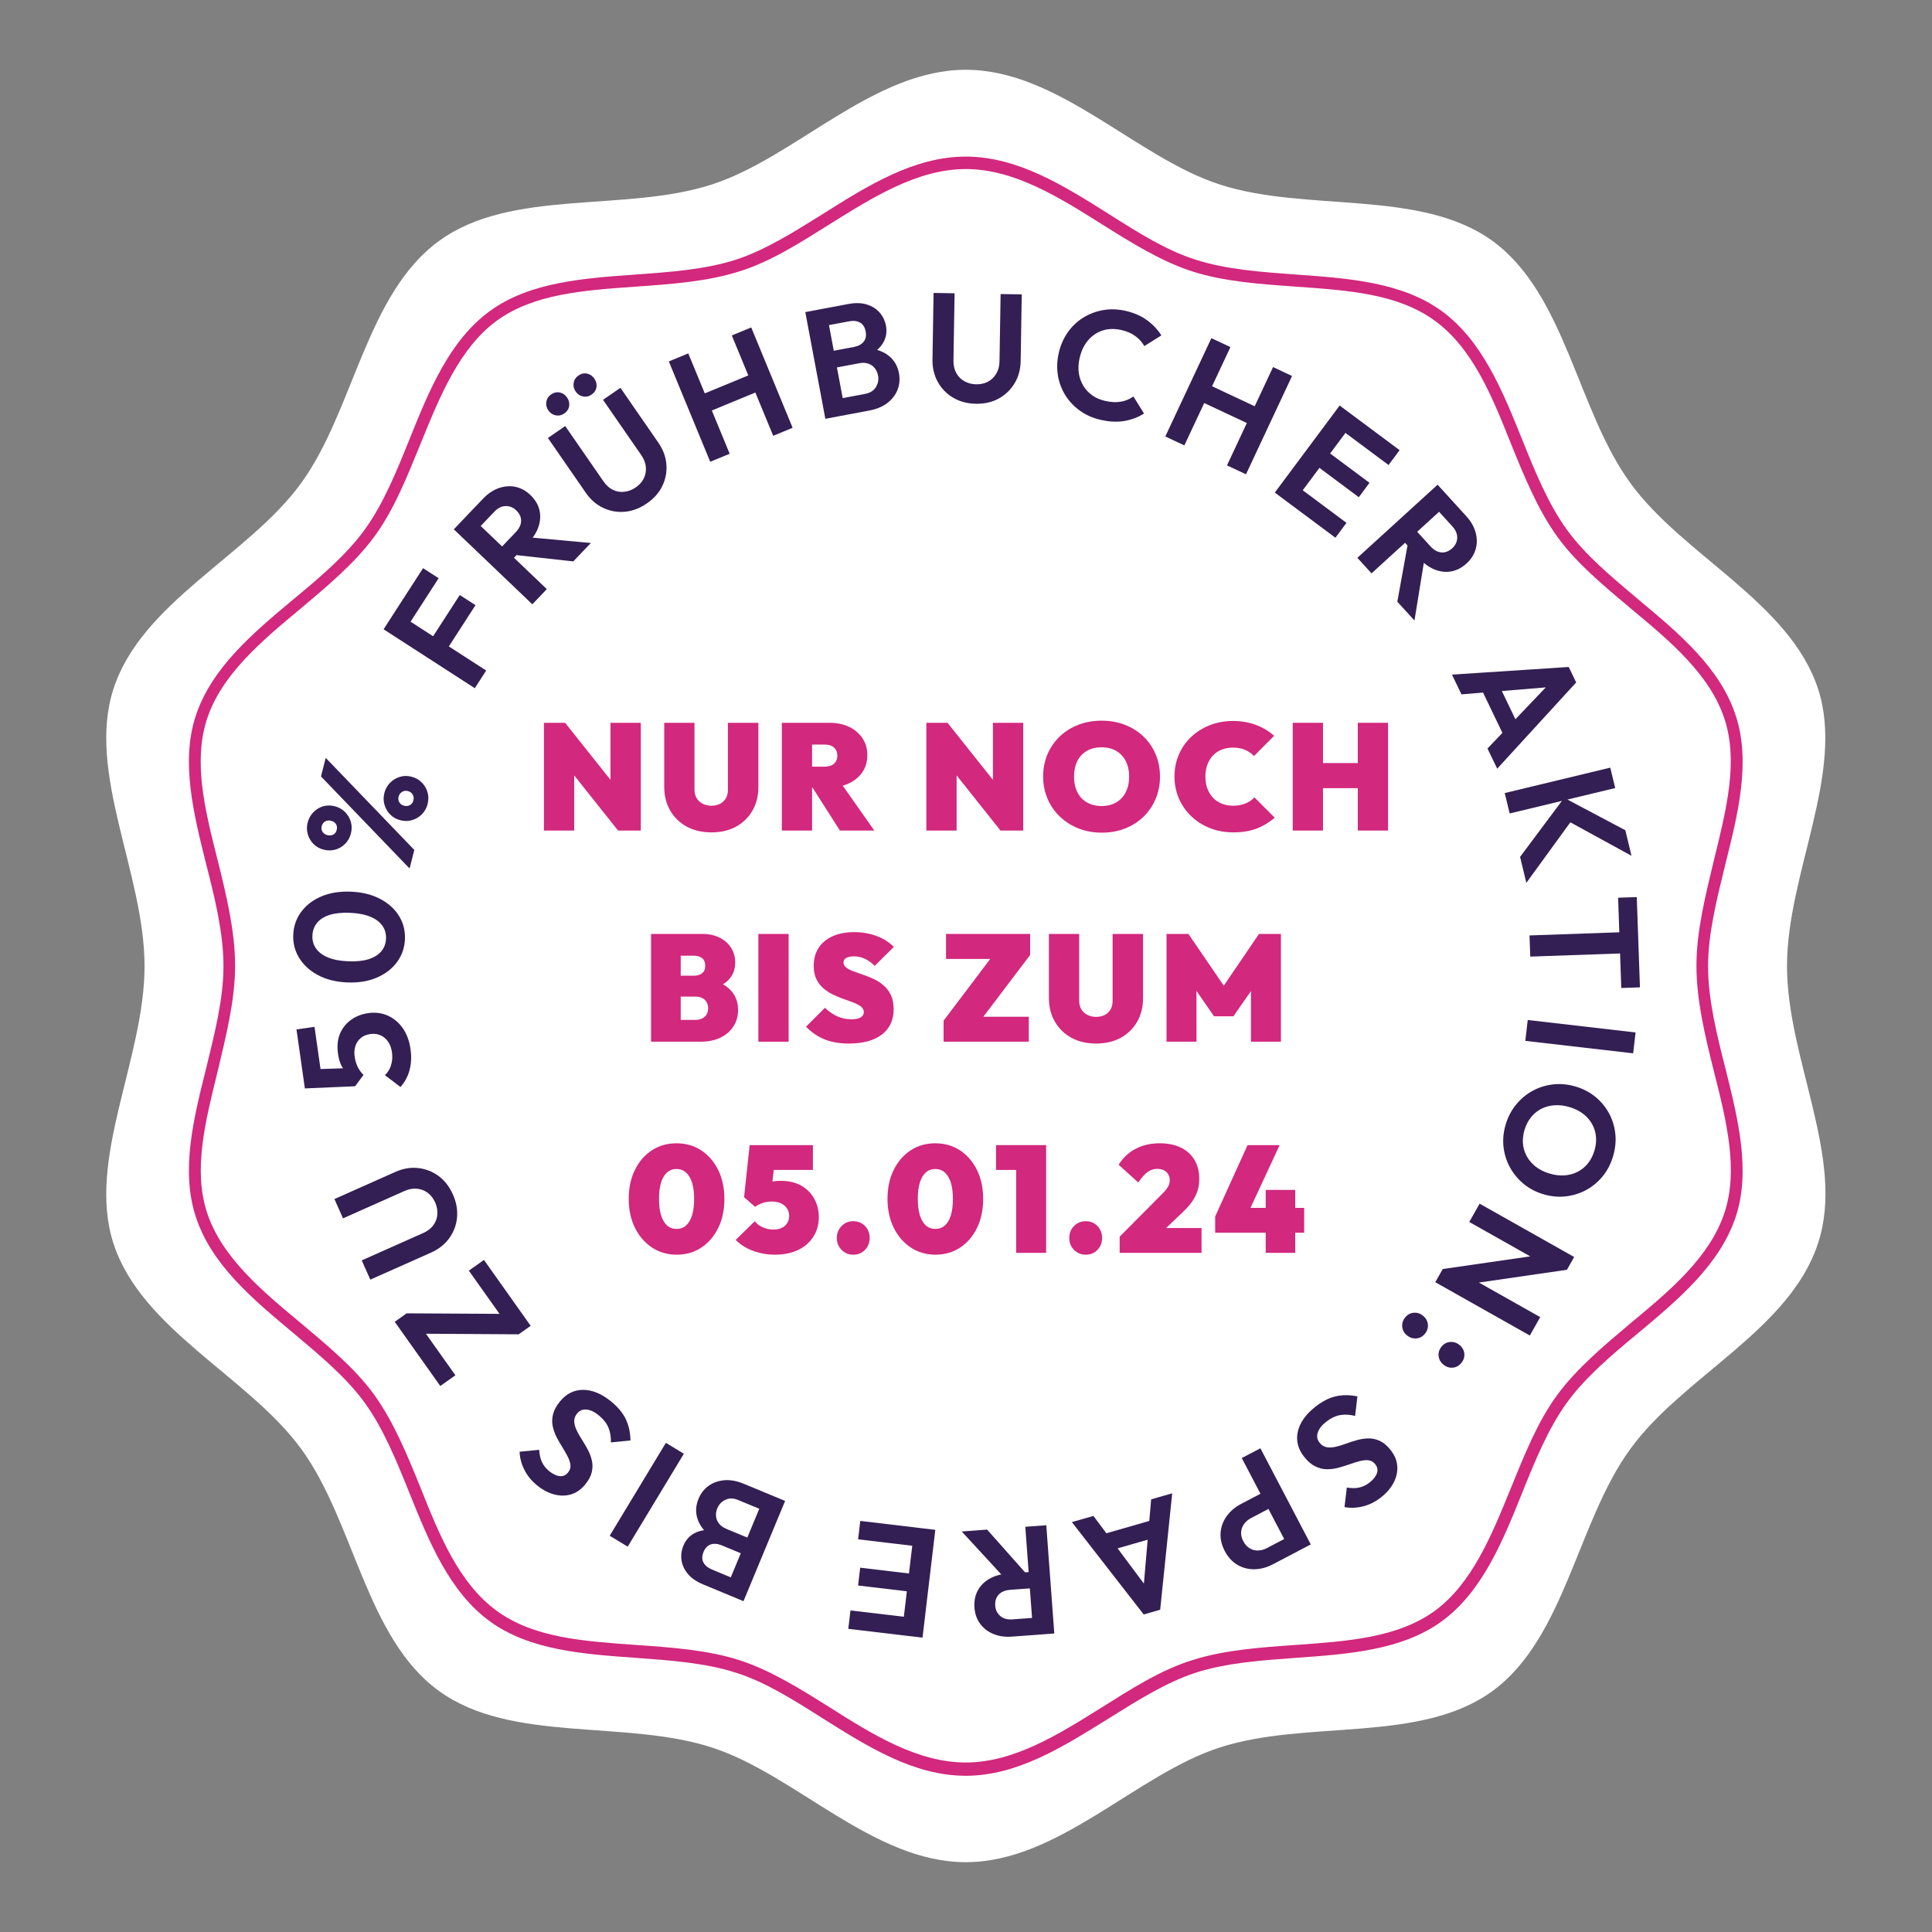 <svg xmlns="http://www.w3.org/2000/svg" xmlns:xlink="http://www.w3.org/1999/xlink" width="1080" viewBox="0 0 810 810" height="1080" preserveAspectRatio="xMidYMid meet"><rect x="0" y="0" width="810" height="810" fill="#808080" stroke="none"/><defs><g></g><clipPath id="5c247e0cd9"><path d="M 44 29.176 L 766 29.176 L 766 780.531 L 44 780.531 Z M 44 29.176 " clip-rule="nonzero"></path></clipPath></defs><g clip-path="url(#5c247e0cd9)"><path fill="#ffffff" d="M 749.207 405.082 C 749.207 366.246 773.59 323.926 762.27 288.922 C 750.426 252.523 705.496 232.844 683.551 202.539 C 661.262 172.062 656.383 123.301 625.734 101.008 C 595.43 79.066 547.711 89.168 511.316 77.324 C 476.309 66.004 443.742 29.258 404.906 29.258 C 366.07 29.258 333.504 66.004 298.5 77.324 C 262.102 89.168 214.383 78.891 184.082 101.008 C 153.43 123.301 148.379 172.062 126.262 202.539 C 104.32 232.844 59.211 252.523 47.543 288.922 C 36.227 323.926 60.605 366.246 60.605 405.082 C 60.605 443.918 36.227 486.234 47.543 521.242 C 59.211 557.465 104.145 577.145 126.262 607.445 C 148.555 637.922 153.43 686.859 184.082 708.977 C 214.383 730.922 262.102 720.82 298.5 732.664 C 333.504 743.984 366.07 780.73 404.906 780.73 C 443.742 780.73 476.309 743.984 511.316 732.664 C 547.711 720.82 595.43 731.094 625.734 708.977 C 656.211 686.688 661.262 637.922 683.551 607.445 C 705.496 577.145 750.602 557.465 762.27 521.066 C 773.766 486.062 749.207 443.918 749.207 405.082 Z M 749.207 405.082 " fill-opacity="1" fill-rule="nonzero"></path></g><path fill="#d2287d" d="M 404.906 744.504 C 383.137 744.504 363.809 732.316 345 720.473 C 332.633 712.637 320.793 705.148 308.602 701.316 C 295.715 697.137 280.734 696.09 266.281 695.047 C 244.512 693.477 222.047 691.91 205.328 679.719 C 188.434 667.355 179.902 646.457 171.715 626.082 C 166.316 612.672 160.746 598.914 152.906 588.117 C 145.246 577.492 133.926 568.09 122.953 558.859 C 106.059 544.75 88.469 530.121 82.027 509.922 C 75.758 490.59 81.156 468.996 86.379 448.098 C 89.863 433.816 93.695 419.012 93.695 405.082 C 93.695 391.148 90.039 376.344 86.379 362.066 C 81.156 341.168 75.758 319.398 82.027 300.242 C 88.645 280.039 106.059 265.41 122.953 251.305 C 133.926 242.246 145.246 232.668 152.906 222.047 C 160.746 211.25 166.316 197.488 171.715 184.082 C 179.902 163.703 188.434 142.805 205.328 130.441 C 222.047 118.25 244.512 116.684 266.281 115.117 C 280.734 114.07 295.715 113.027 308.602 108.848 C 320.793 104.84 332.461 97.527 345 89.688 C 363.809 77.848 383.137 65.656 404.906 65.656 C 426.676 65.656 446.008 77.848 464.816 89.688 C 477.18 97.527 489.023 105.016 501.215 108.848 C 514.102 113.027 529.078 114.07 543.531 115.117 C 565.301 116.684 587.77 118.25 604.488 130.441 C 621.379 142.805 629.914 163.703 638.098 184.082 C 643.496 197.488 649.07 211.246 656.906 222.047 C 664.57 232.668 675.891 242.074 686.859 251.305 C 703.754 265.41 721.344 280.039 727.789 300.242 C 734.059 319.57 728.656 341.168 723.434 362.066 C 719.949 376.344 716.117 391.148 716.117 405.082 C 716.117 419.012 719.777 433.816 723.434 448.098 C 728.656 468.996 734.059 490.766 727.789 509.922 C 721.168 530.121 703.754 544.75 686.859 558.859 C 675.891 567.914 664.57 577.492 656.906 588.117 C 649.07 598.914 643.496 612.672 638.098 626.082 C 629.914 646.457 621.379 667.355 604.488 679.719 C 587.77 691.91 565.301 693.477 543.531 695.047 C 529.078 696.09 514.102 697.137 501.215 701.316 C 489.023 705.32 477.355 712.637 464.816 720.473 C 446.008 732.141 426.676 744.504 404.906 744.504 Z M 404.906 70.879 C 384.707 70.879 365.898 82.723 347.785 94.043 C 335.594 101.707 323.055 109.715 310.168 113.723 C 296.582 118.074 281.434 119.121 266.629 120.164 C 244.688 121.734 223.961 123.125 208.289 134.445 C 192.613 145.941 184.43 166.141 176.418 185.82 C 170.844 199.406 165.273 213.688 156.914 225.008 C 148.727 236.152 137.234 245.73 126.086 255.133 C 109.719 268.719 92.824 282.824 86.73 301.633 C 80.98 319.398 85.859 339.426 91.258 360.672 C 94.914 375.301 98.57 390.453 98.57 404.906 C 98.57 419.359 94.738 434.512 91.258 449.141 C 86.031 470.387 80.98 490.242 86.73 508.18 C 92.824 526.988 109.719 541.094 126.086 554.68 C 137.234 564.082 148.902 573.66 156.914 584.809 C 165.098 596.125 170.844 610.234 176.418 623.992 C 184.254 643.672 192.441 663.871 208.289 675.367 C 223.789 686.688 244.512 688.078 266.629 689.648 C 281.434 690.691 296.758 691.738 310.168 696.09 C 323.055 700.27 335.594 708.105 347.785 715.77 C 365.898 727.266 384.707 738.934 404.906 738.934 C 425.109 738.934 443.918 727.09 462.031 715.77 C 474.219 708.105 486.758 700.098 499.648 696.09 C 513.23 691.738 528.383 690.691 543.184 689.648 C 565.129 688.078 585.852 686.688 601.527 675.367 C 617.199 663.871 625.387 643.672 633.395 623.992 C 638.969 610.406 644.543 596.125 652.902 584.809 C 661.086 573.66 672.582 564.082 683.727 554.68 C 700.098 541.094 716.988 526.988 723.086 508.18 C 728.832 490.414 723.957 470.387 718.559 449.141 C 714.898 434.512 711.242 419.359 711.242 404.906 C 711.242 390.277 715.074 375.301 718.559 360.672 C 723.781 339.426 728.832 319.57 723.086 301.633 C 716.988 282.824 700.098 268.719 683.727 255.133 C 672.582 245.73 660.914 236.152 652.902 225.008 C 644.715 213.688 638.969 199.578 633.395 185.82 C 625.559 166.141 617.375 145.941 601.527 134.445 C 586.027 123.125 565.301 121.734 543.184 120.164 C 528.383 119.121 513.055 118.074 499.648 113.723 C 486.758 109.543 474.219 101.707 462.031 94.043 C 443.742 82.547 425.109 70.879 404.906 70.879 Z M 404.906 70.879 " fill-opacity="1" fill-rule="nonzero"></path><g fill="#331f53" fill-opacity="1"><g transform="translate(196.526, 292.44)"><g><path d="M 2.531 -3.906 L -35.703 -28.609 L -30.922 -36.016 L 7.312 -11.312 Z M -9.609 -19.469 L -16.203 -23.734 L -3.766 -42.984 L 2.828 -38.719 Z M -25.656 -29.844 L -32.188 -34.062 L -19.156 -54.234 L -12.625 -50.016 Z M -25.656 -29.844 "></path></g></g></g><g fill="#331f53" fill-opacity="1"><g transform="translate(219.96, 256.727)"><g><path d="M -6.078 -21.203 L -11.047 -25.953 L -3.766 -33.578 C -2.273 -35.141 -1.516 -36.727 -1.484 -38.344 C -1.461 -39.969 -2.148 -41.445 -3.547 -42.781 C -4.828 -44 -6.305 -44.586 -7.984 -44.547 C -9.672 -44.516 -11.258 -43.719 -12.75 -42.156 L -20.031 -34.531 L -25.234 -39.5 L -17.406 -47.688 C -15.375 -49.812 -13.176 -51.281 -10.812 -52.094 C -8.457 -52.914 -6.133 -53.086 -3.844 -52.609 C -1.551 -52.129 0.523 -50.992 2.391 -49.203 C 4.328 -47.359 5.582 -45.312 6.156 -43.062 C 6.727 -40.812 6.633 -38.492 5.875 -36.109 C 5.125 -33.723 3.719 -31.453 1.656 -29.297 Z M 3.219 -3.375 L -29.703 -34.812 L -23.625 -41.172 L 9.297 -9.734 Z M 20.391 -21.359 L -4.219 -24.078 L -0.453 -31.672 L 27.766 -29.078 Z M 20.391 -21.359 "></path></g></g></g><g fill="#331f53" fill-opacity="1"><g transform="translate(252.243, 223.381)"><g><path d="M 18.938 -12.312 C 15.988 -10.281 12.926 -9.117 9.75 -8.828 C 6.57 -8.547 3.539 -9.082 0.656 -10.438 C -2.227 -11.801 -4.664 -13.922 -6.656 -16.797 L -22.531 -39.75 L -15.281 -44.766 L 0.734 -21.609 C 1.891 -19.93 3.227 -18.727 4.75 -18 C 6.27 -17.27 7.867 -17.004 9.547 -17.203 C 11.223 -17.398 12.805 -18.008 14.297 -19.031 C 15.828 -20.094 16.953 -21.352 17.672 -22.812 C 18.391 -24.281 18.676 -25.859 18.531 -27.547 C 18.395 -29.234 17.766 -30.895 16.641 -32.531 L 0.578 -55.75 L 7.875 -60.781 L 23.781 -37.781 C 25.77 -34.895 26.891 -31.875 27.141 -28.719 C 27.391 -25.562 26.832 -22.551 25.469 -19.688 C 24.102 -16.832 21.926 -14.375 18.938 -12.312 Z M -15.688 -50.016 C -16.789 -49.254 -17.977 -49 -19.25 -49.25 C -20.531 -49.5 -21.562 -50.188 -22.344 -51.312 C -23.125 -52.457 -23.406 -53.664 -23.188 -54.938 C -22.977 -56.219 -22.32 -57.238 -21.219 -58 C -20.039 -58.812 -18.82 -59.086 -17.562 -58.828 C -16.301 -58.578 -15.281 -57.879 -14.5 -56.734 C -13.719 -55.609 -13.426 -54.41 -13.625 -53.141 C -13.82 -51.867 -14.508 -50.828 -15.688 -50.016 Z M -4.234 -57.938 C -5.336 -57.164 -6.523 -56.906 -7.797 -57.156 C -9.078 -57.406 -10.109 -58.094 -10.891 -59.219 C -11.672 -60.363 -11.953 -61.57 -11.734 -62.844 C -11.523 -64.125 -10.867 -65.148 -9.766 -65.922 C -8.586 -66.734 -7.367 -67.008 -6.109 -66.75 C -4.859 -66.488 -3.844 -65.785 -3.062 -64.641 C -2.281 -63.516 -1.984 -62.316 -2.172 -61.047 C -2.367 -59.785 -3.055 -58.75 -4.234 -57.938 Z M -4.234 -57.938 "></path></g></g></g><g fill="#331f53" fill-opacity="1"><g transform="translate(293.469, 195.385)"><g><path d="M 4.297 -1.781 L -13.062 -43.859 L -4.906 -47.219 L 12.453 -5.141 Z M 30.703 -12.672 L 13.344 -54.75 L 21.484 -58.109 L 38.844 -16.031 Z M 1.969 -22.047 L -1 -29.219 L 22.516 -38.922 L 25.484 -31.75 Z M 1.969 -22.047 "></path></g></g></g><g fill="#331f53" fill-opacity="1"><g transform="translate(341.455, 176.447)"><g><path d="M 10.953 -2.062 L 9.625 -9.125 L 21.266 -11.312 C 23.336 -11.695 24.836 -12.641 25.766 -14.141 C 26.691 -15.641 26.992 -17.258 26.672 -19 C 26.441 -20.188 25.984 -21.219 25.297 -22.094 C 24.609 -22.969 23.707 -23.598 22.594 -23.984 C 21.488 -24.367 20.238 -24.43 18.844 -24.172 L 7.203 -21.984 L 5.891 -28.984 L 16.578 -30.984 C 18.359 -31.328 19.703 -32.047 20.609 -33.141 C 21.523 -34.234 21.816 -35.672 21.484 -37.453 C 21.141 -39.273 20.344 -40.531 19.094 -41.219 C 17.852 -41.906 16.344 -42.078 14.562 -41.734 L 3.875 -39.734 L 2.547 -46.797 L 14.25 -49 C 17.219 -49.551 19.812 -49.473 22.031 -48.766 C 24.25 -48.066 26.031 -46.93 27.375 -45.359 C 28.719 -43.797 29.586 -41.977 29.984 -39.906 C 30.461 -37.352 30.098 -35.008 28.891 -32.875 C 27.691 -30.738 25.691 -28.945 22.891 -27.5 L 22.75 -30.375 C 26.238 -30.062 29.082 -29 31.281 -27.188 C 33.488 -25.383 34.875 -22.984 35.438 -19.984 C 35.883 -17.609 35.707 -15.344 34.906 -13.188 C 34.102 -11.039 32.695 -9.172 30.688 -7.578 C 28.688 -5.992 26.094 -4.906 22.906 -4.312 Z M 4.578 -0.859 L -3.828 -45.594 L 4.766 -47.219 L 13.172 -2.484 Z M 4.578 -0.859 "></path></g></g></g><g fill="#331f53" fill-opacity="1"><g transform="translate(386.575, 168.263)"><g><path d="M 22.578 1.016 C 18.992 0.953 15.82 0.113 13.062 -1.5 C 10.312 -3.125 8.16 -5.332 6.609 -8.125 C 5.055 -10.914 4.312 -14.055 4.375 -17.547 L 4.828 -45.453 L 13.641 -45.297 L 13.172 -17.141 C 13.141 -15.109 13.531 -13.352 14.344 -11.875 C 15.156 -10.395 16.301 -9.242 17.781 -8.422 C 19.258 -7.598 20.906 -7.172 22.719 -7.141 C 24.57 -7.109 26.219 -7.477 27.656 -8.25 C 29.094 -9.031 30.242 -10.145 31.109 -11.594 C 31.984 -13.051 32.438 -14.77 32.469 -16.75 L 32.938 -44.984 L 41.797 -44.844 L 41.344 -16.875 C 41.281 -13.375 40.426 -10.266 38.781 -7.547 C 37.145 -4.836 34.941 -2.719 32.172 -1.188 C 29.398 0.344 26.203 1.078 22.578 1.016 Z M 22.578 1.016 "></path></g></g></g><g fill="#331f53" fill-opacity="1"><g transform="translate(436.467, 169.627)"><g><path d="M 24.969 6.391 C 21.727 5.648 18.852 4.383 16.344 2.594 C 13.832 0.801 11.773 -1.375 10.172 -3.938 C 8.578 -6.508 7.535 -9.312 7.047 -12.344 C 6.566 -15.375 6.695 -18.488 7.438 -21.688 C 8.164 -24.883 9.41 -27.742 11.172 -30.266 C 12.93 -32.785 15.082 -34.836 17.625 -36.422 C 20.176 -38.004 22.961 -39.066 25.984 -39.609 C 29.016 -40.148 32.172 -40.047 35.453 -39.297 C 38.984 -38.484 41.961 -37.188 44.391 -35.406 C 46.828 -33.633 48.848 -31.504 50.453 -29.016 L 43.297 -24.531 C 42.379 -26.156 41.125 -27.551 39.531 -28.719 C 37.945 -29.883 35.977 -30.738 33.625 -31.281 C 31.562 -31.75 29.598 -31.832 27.734 -31.531 C 25.879 -31.227 24.164 -30.555 22.594 -29.516 C 21.02 -28.484 19.688 -27.129 18.594 -25.453 C 17.5 -23.773 16.703 -21.848 16.203 -19.672 C 15.68 -17.441 15.551 -15.344 15.812 -13.375 C 16.082 -11.414 16.695 -9.625 17.656 -8 C 18.613 -6.383 19.859 -5.023 21.391 -3.922 C 22.93 -2.816 24.734 -2.031 26.797 -1.562 C 29.285 -0.988 31.508 -0.875 33.469 -1.219 C 35.426 -1.562 37.176 -2.289 38.719 -3.406 L 43.172 3.75 C 40.641 5.332 37.879 6.375 34.891 6.875 C 31.898 7.383 28.594 7.223 24.969 6.391 Z M 24.969 6.391 "></path></g></g></g><g fill="#331f53" fill-opacity="1"><g transform="translate(484.343, 181.024)"><g><path d="M 4.219 1.969 L 23.531 -39.25 L 31.516 -35.5 L 12.203 5.719 Z M 30.078 14.094 L 49.391 -27.125 L 57.359 -23.391 L 38.047 17.828 Z M 17.594 -13.422 L 20.891 -20.453 L 43.922 -9.656 L 40.625 -2.625 Z M 17.594 -13.422 "></path></g></g></g><g fill="#331f53" fill-opacity="1"><g transform="translate(530.733, 203.736)"><g><path d="M 3.734 2.781 L 30.922 -33.719 L 37.984 -28.453 L 10.797 8.047 Z M 8.938 6.656 L 13.578 0.422 L 33.781 15.469 L 29.141 21.703 Z M 20.578 -8.969 L 25.062 -15 L 43.438 -1.312 L 38.953 4.719 Z M 31.484 -23.625 L 36.125 -29.844 L 56.062 -15 L 51.422 -8.781 Z M 31.484 -23.625 "></path></g></g></g><g fill="#331f53" fill-opacity="1"><g transform="translate(565.942, 230.431)"><g><path d="M 21.562 -4.578 L 26.641 -9.219 L 33.75 -1.422 C 35.195 0.172 36.727 1.035 38.344 1.172 C 39.957 1.305 41.484 0.723 42.922 -0.578 C 44.234 -1.773 44.926 -3.207 45 -4.875 C 45.07 -6.551 44.383 -8.188 42.938 -9.781 L 35.828 -17.578 L 41.141 -22.422 L 48.781 -14.047 C 50.758 -11.879 52.07 -9.586 52.719 -7.172 C 53.375 -4.766 53.379 -2.438 52.734 -0.188 C 52.098 2.062 50.828 4.055 48.922 5.797 C 46.941 7.598 44.812 8.707 42.531 9.125 C 40.25 9.539 37.941 9.289 35.609 8.375 C 33.285 7.457 31.117 5.898 29.109 3.703 Z M 3.141 3.438 L 36.781 -27.219 L 42.719 -20.703 L 9.078 9.953 Z M 19.891 21.828 L 24.312 -2.547 L 31.625 1.75 L 27.078 29.719 Z M 19.891 21.828 "></path></g></g></g><g fill="#331f53" fill-opacity="1"><g transform="translate(596.937, 266.606)"><g></g></g></g><g fill="#331f53" fill-opacity="1"><g transform="translate(608.18, 281.663)"><g><path d="M 0.562 1.172 L 49.516 -2.031 L 52.641 4.453 L 19.531 40.609 L 15.453 32.156 L 43.016 3.25 L 44.422 6.156 L 4.547 9.453 Z M 12.406 6.234 L 19.062 3.031 L 29.672 25.109 L 23.016 28.312 Z M 12.406 6.234 "></path></g></g></g><g fill="#331f53" fill-opacity="1"><g transform="translate(629.774, 327.959)"><g><path d="M 7.531 31.297 L 26.016 6.531 L 51.656 20.125 L 54.234 30.828 L 26.25 15.516 L 30.219 14.562 L 10.156 42.172 Z M 1.094 4.531 L 45.344 -6.125 L 47.406 2.438 L 3.156 13.094 Z M 1.094 4.531 "></path></g></g></g><g fill="#331f53" fill-opacity="1"><g transform="translate(640.696, 376.28)"><g><path d="M 0.562 15.906 L 45.078 14.344 L 45.391 23.219 L 0.875 24.781 Z M 37.703 0.094 L 45.531 -0.172 L 46.859 37.672 L 39.031 37.938 Z M 37.703 0.094 "></path></g></g></g><g fill="#331f53" fill-opacity="1"><g transform="translate(641.039, 423.016)"><g><path d="M -0.531 4.625 L 44.688 9.844 L 43.672 18.594 L -1.547 13.375 Z M -0.531 4.625 "></path></g></g></g><g fill="#331f53" fill-opacity="1"><g transform="translate(639.254, 446.83)"><g><path d="M -8.016 24.703 C -7.078 21.516 -5.625 18.719 -3.656 16.312 C -1.695 13.906 0.609 11.973 3.266 10.516 C 5.93 9.066 8.812 8.164 11.906 7.812 C 15 7.469 18.117 7.758 21.266 8.688 C 24.422 9.613 27.188 11.047 29.562 12.984 C 31.945 14.922 33.859 17.211 35.297 19.859 C 36.742 22.516 37.633 25.379 37.969 28.453 C 38.301 31.523 38 34.656 37.062 37.844 C 36.113 41.082 34.664 43.895 32.719 46.281 C 30.77 48.676 28.473 50.598 25.828 52.047 C 23.18 53.492 20.316 54.395 17.234 54.75 C 14.16 55.102 11.051 54.816 7.906 53.891 C 4.75 52.961 1.977 51.52 -0.406 49.562 C -2.789 47.602 -4.711 45.297 -6.172 42.641 C -7.629 39.984 -8.535 37.125 -8.891 34.062 C -9.242 31.008 -8.953 27.891 -8.016 24.703 Z M -0.094 26.906 C -0.914 29.719 -1.016 32.344 -0.391 34.781 C 0.234 37.219 1.473 39.348 3.328 41.172 C 5.18 43.004 7.578 44.352 10.516 45.219 C 12.672 45.852 14.734 46.098 16.703 45.953 C 18.68 45.816 20.504 45.316 22.172 44.453 C 23.848 43.598 25.285 42.426 26.484 40.938 C 27.691 39.445 28.609 37.645 29.234 35.531 C 30.035 32.801 30.133 30.207 29.531 27.75 C 28.926 25.301 27.695 23.16 25.844 21.328 C 24 19.504 21.625 18.164 18.719 17.312 C 16.52 16.664 14.41 16.414 12.391 16.562 C 10.379 16.719 8.551 17.219 6.906 18.062 C 5.27 18.906 3.844 20.082 2.625 21.594 C 1.414 23.102 0.508 24.875 -0.094 26.906 Z M -0.094 26.906 "></path></g></g></g><g fill="#331f53" fill-opacity="1"><g transform="translate(622.621, 500.581)"><g><path d="M -2.281 4.062 L 37.359 26.422 L 34.328 31.781 L 25.359 29.781 L -6.625 11.734 Z M -17.75 31.469 L 25.969 25.141 L 34.328 31.781 L -9.391 38.125 Z M -17.75 31.469 L -9.078 33.469 L 23.125 51.625 L 18.766 59.344 L -20.875 36.984 Z M -17.75 31.469 "></path></g></g></g><g fill="#331f53" fill-opacity="1"><g transform="translate(595.26, 545.739)"><g><path d="M -6.172 6.656 C -5.203 5.445 -4.004 4.773 -2.578 4.641 C -1.148 4.516 0.133 4.91 1.281 5.828 C 2.5 6.805 3.195 8.004 3.375 9.422 C 3.562 10.848 3.172 12.164 2.203 13.375 C 1.234 14.594 0.035 15.266 -1.391 15.391 C -2.828 15.523 -4.156 15.102 -5.375 14.125 C -6.52 13.207 -7.18 12.035 -7.359 10.609 C -7.535 9.191 -7.141 7.875 -6.172 6.656 Z M 9.078 18.891 C 10.047 17.68 11.242 17.016 12.672 16.891 C 14.109 16.766 15.414 17.172 16.594 18.109 C 17.801 19.086 18.488 20.281 18.656 21.688 C 18.82 23.102 18.422 24.414 17.453 25.625 C 16.484 26.844 15.289 27.52 13.875 27.656 C 12.457 27.801 11.145 27.383 9.938 26.406 C 8.758 25.469 8.078 24.285 7.891 22.859 C 7.711 21.43 8.109 20.109 9.078 18.891 Z M 9.078 18.891 "></path></g></g></g><g fill="#331f53" fill-opacity="1"><g transform="translate(578.99, 565.258)"><g></g></g></g><g fill="#331f53" fill-opacity="1"><g transform="translate(565.923, 579.217)"><g><path d="M -14.438 10.562 C -11.551 8.289 -8.695 6.832 -5.875 6.188 C -3.051 5.551 -0.031 5.566 3.188 6.234 L 2.203 14.422 C 0.055 13.848 -2.008 13.727 -4 14.062 C -5.988 14.395 -7.988 15.352 -10 16.938 C -11.789 18.344 -12.938 19.82 -13.438 21.375 C -13.945 22.938 -13.711 24.344 -12.734 25.594 C -11.867 26.688 -10.863 27.332 -9.719 27.531 C -8.582 27.727 -7.328 27.672 -5.953 27.359 C -4.578 27.047 -3.133 26.609 -1.625 26.047 C -0.113 25.492 1.441 24.992 3.047 24.547 C 4.66 24.098 6.266 23.863 7.859 23.844 C 9.461 23.82 11.039 24.172 12.594 24.891 C 14.156 25.617 15.66 26.898 17.109 28.734 C 18.816 30.898 19.742 33.16 19.891 35.516 C 20.047 37.867 19.531 40.176 18.344 42.438 C 17.156 44.695 15.406 46.734 13.094 48.547 C 10.656 50.461 8.086 51.738 5.391 52.375 C 2.703 53.008 0.16 53.094 -2.234 52.625 L -1.266 44.438 C 0.691 44.77 2.43 44.77 3.953 44.438 C 5.484 44.102 6.941 43.391 8.328 42.297 C 9.922 41.035 10.938 39.738 11.375 38.406 C 11.812 37.082 11.578 35.844 10.672 34.688 C 9.898 33.707 8.969 33.148 7.875 33.016 C 6.781 32.891 5.555 33 4.203 33.344 C 2.859 33.695 1.426 34.145 -0.094 34.688 C -1.613 35.227 -3.176 35.711 -4.781 36.141 C -6.383 36.578 -8.004 36.785 -9.641 36.766 C -11.285 36.754 -12.914 36.348 -14.531 35.547 C -16.145 34.754 -17.688 33.426 -19.156 31.562 C -21.77 28.238 -22.648 24.707 -21.797 20.969 C -20.953 17.227 -18.5 13.758 -14.438 10.562 Z M -14.438 10.562 "></path></g></g></g><g fill="#331f53" fill-opacity="1"><g transform="translate(532.552, 605.043)"><g><path d="M -2.031 20.141 L 1.312 26.516 L -8.031 31.406 C -9.25 32.051 -10.227 32.879 -10.969 33.891 C -11.707 34.91 -12.117 36.039 -12.203 37.281 C -12.297 38.52 -11.988 39.805 -11.281 41.141 C -10.602 42.441 -9.723 43.422 -8.641 44.078 C -7.555 44.734 -6.391 45.047 -5.141 45.016 C -3.891 44.992 -2.656 44.66 -1.438 44.016 L 7.906 39.125 L 11.25 45.484 L 1.109 50.797 C -1.453 52.141 -4.023 52.832 -6.609 52.875 C -9.203 52.914 -11.582 52.301 -13.75 51.031 C -15.926 49.758 -17.695 47.82 -19.062 45.219 C -20.426 42.625 -21.008 40.066 -20.812 37.547 C -20.625 35.035 -19.773 32.727 -18.266 30.625 C -16.766 28.52 -14.734 26.797 -12.172 25.453 Z M -4.125 2.156 L 17 42.469 L 9.188 46.562 L -11.938 6.25 Z M -4.125 2.156 "></path></g></g></g><g fill="#331f53" fill-opacity="1"><g transform="translate(492.705, 625.715)"><g><path d="M -1.25 0.359 L -6.297 49.172 L -13.203 51.156 L -43.312 12.438 L -34.281 9.844 L -10.406 41.859 L -13.516 42.75 L -10.078 2.891 Z M -8.234 11.188 L -6.203 18.281 L -29.734 25.047 L -31.766 17.953 Z M -8.234 11.188 "></path></g></g></g><g fill="#331f53" fill-opacity="1"><g transform="translate(443.3, 639.114)"><g><path d="M -9.703 19.812 L -9.203 26.656 L -19.719 27.422 C -21.875 27.586 -23.5 28.258 -24.594 29.438 C -25.695 30.625 -26.18 32.18 -26.047 34.109 C -25.91 35.879 -25.207 37.312 -23.938 38.406 C -22.664 39.508 -20.953 39.977 -18.797 39.812 L -8.281 39.047 L -7.75 46.219 L -19.047 47.047 C -21.973 47.266 -24.586 46.883 -26.891 45.906 C -29.191 44.938 -31.031 43.504 -32.406 41.609 C -33.781 39.723 -34.562 37.488 -34.75 34.906 C -34.945 32.238 -34.504 29.879 -33.422 27.828 C -32.348 25.773 -30.727 24.113 -28.562 22.844 C -26.406 21.582 -23.844 20.844 -20.875 20.625 Z M -4.641 0.344 L -1.281 45.734 L -10.078 46.391 L -13.438 1 Z M -29.453 2.172 L -13 20.703 L -20.891 23.812 L -40.094 2.969 Z M -29.453 2.172 "></path></g></g></g><g fill="#331f53" fill-opacity="1"><g transform="translate(396.757, 641.934)"><g><path d="M -4.625 -0.547 L -9.984 44.656 L -18.734 43.625 L -13.375 -1.578 Z M -11.062 -1.312 L -11.969 6.406 L -36.984 3.438 L -36.078 -4.281 Z M -13.359 18.031 L -14.234 25.5 L -37 22.797 L -36.125 15.328 Z M -15.5 36.172 L -16.422 43.891 L -41.109 40.969 L -40.188 33.25 Z M -15.5 36.172 "></path></g></g></g><g fill="#331f53" fill-opacity="1"><g transform="translate(351.963, 635.302)"><g></g></g></g><g fill="#331f53" fill-opacity="1"><g transform="translate(333.461, 631.053)"><g><path d="M -10.281 -4.266 L -13.031 2.375 L -23.984 -2.172 C -25.93 -2.984 -27.703 -3.016 -29.297 -2.266 C -30.898 -1.523 -32.039 -0.336 -32.719 1.297 C -33.188 2.41 -33.367 3.52 -33.266 4.625 C -33.16 5.738 -32.75 6.758 -32.031 7.688 C -31.32 8.613 -30.312 9.352 -29 9.906 L -18.047 14.453 L -20.781 21.031 L -30.828 16.859 C -32.504 16.16 -34.023 16.02 -35.391 16.438 C -36.754 16.852 -37.785 17.895 -38.484 19.562 C -39.191 21.281 -39.211 22.766 -38.547 24.016 C -37.879 25.273 -36.707 26.254 -35.031 26.953 L -24.984 31.125 L -27.734 37.766 L -38.734 33.188 C -41.523 32.031 -43.656 30.551 -45.125 28.75 C -46.602 26.945 -47.477 25.02 -47.75 22.969 C -48.02 20.926 -47.75 18.926 -46.938 16.969 C -45.945 14.57 -44.363 12.812 -42.188 11.688 C -40.008 10.562 -37.348 10.156 -34.203 10.469 L -35.656 12.969 C -38.395 10.801 -40.195 8.352 -41.062 5.625 C -41.926 2.906 -41.77 0.129 -40.594 -2.703 C -39.664 -4.93 -38.273 -6.723 -36.422 -8.078 C -34.578 -9.43 -32.379 -10.223 -29.828 -10.453 C -27.285 -10.68 -24.52 -10.176 -21.531 -8.938 Z M -4.297 -1.781 L -21.75 40.25 L -29.828 36.891 L -12.375 -5.141 Z M -4.297 -1.781 "></path></g></g></g><g fill="#331f53" fill-opacity="1"><g transform="translate(290.701, 611.889)"><g><path d="M -3.984 -2.406 L -27.531 36.547 L -35.078 31.984 L -11.531 -6.969 Z M -3.984 -2.406 "></path></g></g></g><g fill="#331f53" fill-opacity="1"><g transform="translate(269.715, 599.468)"><g><path d="M -13.422 -11.828 C -10.586 -9.504 -8.551 -7.031 -7.312 -4.406 C -6.082 -1.781 -5.441 1.172 -5.391 4.453 L -13.609 5.266 C -13.516 3.047 -13.844 1.004 -14.594 -0.859 C -15.352 -2.734 -16.719 -4.477 -18.688 -6.094 C -20.457 -7.539 -22.156 -8.344 -23.781 -8.5 C -25.406 -8.664 -26.723 -8.129 -27.734 -6.891 C -28.609 -5.816 -29.02 -4.703 -28.969 -3.547 C -28.926 -2.391 -28.602 -1.176 -28 0.094 C -27.395 1.375 -26.656 2.688 -25.781 4.031 C -24.906 5.383 -24.078 6.797 -23.297 8.266 C -22.523 9.742 -21.953 11.258 -21.578 12.812 C -21.211 14.375 -21.219 15.992 -21.594 17.672 C -21.969 19.348 -22.895 21.094 -24.375 22.906 C -26.113 25.039 -28.117 26.43 -30.391 27.078 C -32.66 27.734 -35.023 27.723 -37.484 27.047 C -39.941 26.379 -42.305 25.113 -44.578 23.25 C -46.973 21.281 -48.77 19.051 -49.969 16.562 C -51.176 14.07 -51.805 11.609 -51.859 9.172 L -43.656 8.359 C -43.551 10.336 -43.176 12.035 -42.531 13.453 C -41.883 14.867 -40.879 16.141 -39.516 17.266 C -37.941 18.555 -36.457 19.27 -35.062 19.406 C -33.664 19.551 -32.504 19.051 -31.578 17.906 C -30.785 16.945 -30.441 15.914 -30.547 14.812 C -30.66 13.719 -31.031 12.551 -31.656 11.312 C -32.281 10.07 -33.02 8.766 -33.875 7.391 C -34.738 6.023 -35.555 4.602 -36.328 3.125 C -37.098 1.645 -37.648 0.102 -37.984 -1.5 C -38.328 -3.102 -38.285 -4.773 -37.859 -6.516 C -37.43 -8.254 -36.461 -10.047 -34.953 -11.891 C -32.273 -15.16 -29.02 -16.785 -25.188 -16.766 C -21.352 -16.754 -17.43 -15.109 -13.422 -11.828 Z M -13.422 -11.828 "></path></g></g></g><g fill="#331f53" fill-opacity="1"><g transform="translate(237.045, 571.134)"><g></g></g></g><g fill="#331f53" fill-opacity="1"><g transform="translate(223.694, 557.541)"><g><path d="M -6.219 1.875 L -47.141 1.625 L -53.203 -6.922 L -12.281 -6.688 Z M -1.203 -1.688 L -6.219 1.875 L -11.344 -2.578 L -27.125 -24.812 L -20.797 -29.312 Z M -32.766 19.047 L -39.094 23.547 L -58.203 -3.375 L -53.203 -6.922 L -48.016 -2.438 Z M -32.766 19.047 "></path></g></g></g><g fill="#331f53" fill-opacity="1"><g transform="translate(198.488, 521.692)"><g><path d="M -8.609 -20.906 C -7.148 -17.633 -6.57 -14.406 -6.875 -11.219 C -7.176 -8.039 -8.266 -5.156 -10.141 -2.562 C -12.016 0.02 -14.547 2.023 -17.734 3.453 L -43.234 14.797 L -46.828 6.734 L -21.109 -4.719 C -19.254 -5.539 -17.82 -6.633 -16.812 -8 C -15.812 -9.363 -15.25 -10.883 -15.125 -12.562 C -15.008 -14.25 -15.316 -15.922 -16.047 -17.578 C -16.805 -19.266 -17.836 -20.598 -19.141 -21.578 C -20.453 -22.566 -21.953 -23.145 -23.641 -23.312 C -25.328 -23.488 -27.07 -23.176 -28.875 -22.375 L -54.672 -10.891 L -58.281 -18.984 L -32.734 -30.359 C -29.535 -31.785 -26.359 -32.328 -23.203 -31.984 C -20.047 -31.641 -17.191 -30.535 -14.641 -28.672 C -12.098 -26.805 -10.086 -24.219 -8.609 -20.906 Z M -8.609 -20.906 "></path></g></g></g><g fill="#331f53" fill-opacity="1"><g transform="translate(179.207, 474.371)"><g></g></g></g><g fill="#331f53" fill-opacity="1"><g transform="translate(173.756, 455.999)"><g><path d="M -1.641 -16.125 C -1.191 -13 -1.328 -10.078 -2.047 -7.359 C -2.773 -4.641 -4.047 -2.273 -5.859 -0.266 L -12.391 -5.234 C -11.223 -6.273 -10.367 -7.648 -9.828 -9.359 C -9.285 -11.078 -9.148 -12.898 -9.422 -14.828 C -9.672 -16.566 -10.207 -18.039 -11.031 -19.25 C -11.863 -20.469 -12.922 -21.363 -14.203 -21.938 C -15.484 -22.52 -16.914 -22.695 -18.5 -22.469 C -20.164 -22.238 -21.52 -21.664 -22.562 -20.75 C -23.613 -19.844 -24.348 -18.727 -24.766 -17.406 C -25.191 -16.082 -25.297 -14.648 -25.078 -13.109 C -24.848 -11.484 -24.438 -10.047 -23.844 -8.797 C -23.25 -7.555 -22.422 -6.398 -21.359 -5.328 L -26.953 -5.062 C -27.922 -5.75 -28.734 -6.504 -29.391 -7.328 C -30.055 -8.148 -30.609 -9.109 -31.047 -10.203 C -31.484 -11.297 -31.812 -12.609 -32.031 -14.141 C -32.5 -17.43 -32.219 -20.273 -31.188 -22.672 C -30.156 -25.066 -28.598 -27 -26.516 -28.469 C -24.441 -29.938 -22.062 -30.863 -19.375 -31.25 C -16.414 -31.664 -13.676 -31.312 -11.156 -30.188 C -8.645 -29.062 -6.551 -27.301 -4.875 -24.906 C -3.207 -22.508 -2.129 -19.582 -1.641 -16.125 Z M -21.359 -5.328 L -24.875 -0.578 L -45.938 0.328 L -47.047 -7.547 L -25.641 -8.25 Z M -38.562 -2.094 L -45.938 0.328 L -49.453 -24.406 L -41.891 -25.484 Z M -38.562 -2.094 "></path></g></g></g><g fill="#331f53" fill-opacity="1"><g transform="translate(168.133, 415.271)"><g><path d="M 1.641 -21.438 C 1.473 -17.863 0.352 -14.676 -1.719 -11.875 C -3.801 -9.07 -6.645 -6.898 -10.25 -5.359 C -13.863 -3.828 -18.02 -3.172 -22.719 -3.391 C -27.426 -3.609 -31.484 -4.641 -34.891 -6.484 C -38.305 -8.328 -40.914 -10.727 -42.719 -13.688 C -44.531 -16.656 -45.352 -19.906 -45.188 -23.438 C -45.02 -27.051 -43.895 -30.25 -41.812 -33.031 C -39.738 -35.82 -36.906 -37.973 -33.312 -39.484 C -29.719 -40.992 -25.551 -41.641 -20.812 -41.422 C -16.113 -41.203 -12.047 -40.172 -8.609 -38.328 C -5.172 -36.484 -2.562 -34.094 -0.781 -31.156 C 1 -28.219 1.805 -24.977 1.641 -21.438 Z M -6.297 -21.688 C -6.203 -23.75 -6.703 -25.562 -7.797 -27.125 C -8.891 -28.695 -10.562 -29.957 -12.812 -30.906 C -15.062 -31.852 -17.891 -32.406 -21.297 -32.562 C -24.703 -32.719 -27.566 -32.43 -29.891 -31.703 C -32.211 -30.973 -33.977 -29.863 -35.188 -28.375 C -36.406 -26.895 -37.062 -25.125 -37.156 -23.062 C -37.25 -21.039 -36.758 -19.25 -35.688 -17.688 C -34.625 -16.125 -32.977 -14.863 -30.75 -13.906 C -28.531 -12.957 -25.719 -12.406 -22.312 -12.25 C -18.863 -12.094 -15.973 -12.379 -13.641 -13.109 C -11.316 -13.848 -9.535 -14.945 -8.297 -16.406 C -7.055 -17.863 -6.391 -19.625 -6.297 -21.688 Z M -6.297 -21.688 "></path></g></g></g><g fill="#331f53" fill-opacity="1"><g transform="translate(170.827, 367.635)"><g><path d="M 0.891 -3.516 L -36.25 -42.109 L -34.266 -49.891 L 2.875 -11.297 Z M 8.438 -30.516 C 8.02 -28.848 7.227 -27.426 6.062 -26.25 C 4.895 -25.082 3.523 -24.266 1.953 -23.797 C 0.379 -23.328 -1.258 -23.312 -2.969 -23.75 C -4.676 -24.188 -6.098 -24.984 -7.234 -26.141 C -8.367 -27.297 -9.164 -28.656 -9.625 -30.219 C -10.094 -31.781 -10.113 -33.414 -9.688 -35.125 C -9.25 -36.844 -8.445 -38.289 -7.281 -39.469 C -6.113 -40.645 -4.754 -41.469 -3.203 -41.938 C -1.648 -42.414 -0.02 -42.438 1.688 -42 C 3.395 -41.562 4.828 -40.758 5.984 -39.594 C 7.141 -38.438 7.945 -37.07 8.406 -35.5 C 8.875 -33.938 8.883 -32.273 8.438 -30.516 Z M 2.484 -32.031 C 2.723 -32.957 2.625 -33.789 2.188 -34.531 C 1.75 -35.27 1.07 -35.754 0.156 -35.984 C -0.719 -36.211 -1.523 -36.094 -2.266 -35.625 C -3.004 -35.164 -3.488 -34.492 -3.719 -33.609 C -3.938 -32.734 -3.828 -31.941 -3.391 -31.234 C -2.953 -30.523 -2.297 -30.055 -1.422 -29.828 C -0.504 -29.598 0.316 -29.688 1.047 -30.094 C 1.785 -30.508 2.266 -31.156 2.484 -32.031 Z M -23.719 -18.141 C -24.133 -16.504 -24.926 -15.086 -26.094 -13.891 C -27.27 -12.703 -28.645 -11.883 -30.219 -11.438 C -31.801 -10.988 -33.43 -10.977 -35.109 -11.406 C -36.828 -11.844 -38.25 -12.629 -39.375 -13.766 C -40.508 -14.91 -41.312 -16.273 -41.781 -17.859 C -42.25 -19.453 -42.27 -21.086 -41.844 -22.766 C -41.406 -24.484 -40.598 -25.938 -39.422 -27.125 C -38.242 -28.32 -36.883 -29.145 -35.344 -29.594 C -33.812 -30.039 -32.188 -30.047 -30.469 -29.609 C -28.789 -29.18 -27.367 -28.383 -26.203 -27.219 C -25.035 -26.051 -24.219 -24.68 -23.75 -23.109 C -23.281 -21.547 -23.27 -19.891 -23.719 -18.141 Z M -29.672 -19.656 C -29.422 -20.613 -29.52 -21.438 -29.969 -22.125 C -30.426 -22.82 -31.113 -23.285 -32.031 -23.516 C -32.945 -23.754 -33.77 -23.664 -34.5 -23.25 C -35.227 -22.832 -35.711 -22.164 -35.953 -21.25 C -36.172 -20.363 -36.055 -19.578 -35.609 -18.891 C -35.16 -18.203 -34.477 -17.738 -33.562 -17.5 C -32.645 -17.27 -31.82 -17.348 -31.094 -17.734 C -30.363 -18.129 -29.891 -18.77 -29.672 -19.656 Z M -29.672 -19.656 "></path></g></g></g><g fill="#d2287d" fill-opacity="1"><g transform="translate(224.296, 348.21)"><g><path d="M 3.75 0 L 3.75 -45.172 L 12.625 -45.172 L 16.438 -35.656 L 16.438 0 Z M 34.828 0 L 8.625 -32.938 L 12.625 -45.172 L 38.828 -12.25 Z M 34.828 0 L 31.656 -10.031 L 31.656 -45.172 L 44.359 -45.172 L 44.359 0 Z M 34.828 0 "></path></g></g></g><g fill="#d2287d" fill-opacity="1"><g transform="translate(275.561, 348.21)"><g><path d="M 22.719 0.766 C 18.738 0.766 15.27 -0.047 12.312 -1.672 C 9.352 -3.305 7.047 -5.562 5.391 -8.438 C 3.742 -11.312 2.922 -14.613 2.922 -18.344 L 2.922 -45.172 L 15.609 -45.172 L 15.609 -17.203 C 15.609 -15.754 15.926 -14.523 16.562 -13.516 C 17.195 -12.504 18.051 -11.734 19.125 -11.203 C 20.207 -10.672 21.406 -10.406 22.719 -10.406 C 24.07 -10.406 25.266 -10.672 26.297 -11.203 C 27.336 -11.734 28.148 -12.492 28.734 -13.484 C 29.328 -14.473 29.625 -15.688 29.625 -17.125 L 29.625 -45.172 L 42.391 -45.172 L 42.391 -18.281 C 42.391 -14.551 41.57 -11.258 39.938 -8.406 C 38.312 -5.551 36.031 -3.305 33.094 -1.672 C 30.156 -0.047 26.695 0.766 22.719 0.766 Z M 22.719 0.766 "></path></g></g></g><g fill="#d2287d" fill-opacity="1"><g transform="translate(324.035, 348.21)"><g><path d="M 14.016 -18.016 L 14.016 -26.781 L 21.703 -26.781 C 23.43 -26.781 24.75 -27.203 25.656 -28.047 C 26.57 -28.891 27.031 -30.008 27.031 -31.406 C 27.031 -32.801 26.57 -33.922 25.656 -34.766 C 24.75 -35.617 23.43 -36.047 21.703 -36.047 L 14.016 -36.047 L 14.016 -45.172 L 23.734 -45.172 C 26.859 -45.172 29.602 -44.598 31.969 -43.453 C 34.344 -42.316 36.207 -40.734 37.562 -38.703 C 38.914 -36.672 39.594 -34.301 39.594 -31.594 C 39.594 -28.883 38.906 -26.516 37.531 -24.484 C 36.156 -22.461 34.238 -20.879 31.781 -19.734 C 29.332 -18.586 26.438 -18.016 23.094 -18.016 Z M 3.75 0 L 3.75 -45.172 L 16.438 -45.172 L 16.438 0 Z M 28.109 0 L 15.797 -19.297 L 27.219 -21.766 L 42.516 0 Z M 28.109 0 "></path></g></g></g><g fill="#d2287d" fill-opacity="1"><g transform="translate(370.035, 348.21)"><g></g></g></g><g fill="#d2287d" fill-opacity="1"><g transform="translate(384.628, 348.21)"><g><path d="M 3.75 0 L 3.75 -45.172 L 12.625 -45.172 L 16.438 -35.656 L 16.438 0 Z M 34.828 0 L 8.625 -32.938 L 12.625 -45.172 L 38.828 -12.25 Z M 34.828 0 L 31.656 -10.031 L 31.656 -45.172 L 44.359 -45.172 L 44.359 0 Z M 34.828 0 "></path></g></g></g><g fill="#d2287d" fill-opacity="1"><g transform="translate(435.894, 348.21)"><g><path d="M 26.078 0.891 C 22.523 0.891 19.254 0.297 16.266 -0.891 C 13.285 -2.078 10.688 -3.727 8.469 -5.844 C 6.25 -7.957 4.523 -10.453 3.297 -13.328 C 2.066 -16.203 1.453 -19.312 1.453 -22.656 C 1.453 -26.039 2.055 -29.148 3.266 -31.984 C 4.473 -34.816 6.176 -37.289 8.375 -39.406 C 10.57 -41.52 13.16 -43.156 16.141 -44.312 C 19.129 -45.477 22.398 -46.062 25.953 -46.062 C 29.504 -46.062 32.77 -45.477 35.75 -44.312 C 38.738 -43.156 41.332 -41.52 43.531 -39.406 C 45.727 -37.289 47.426 -34.805 48.625 -31.953 C 49.832 -29.098 50.438 -25.977 50.438 -22.594 C 50.438 -19.25 49.832 -16.148 48.625 -13.297 C 47.426 -10.441 45.727 -7.945 43.531 -5.812 C 41.332 -3.676 38.75 -2.023 35.781 -0.859 C 32.82 0.305 29.586 0.891 26.078 0.891 Z M 25.953 -10.281 C 28.316 -10.281 30.363 -10.785 32.094 -11.797 C 33.832 -12.816 35.164 -14.254 36.094 -16.109 C 37.031 -17.973 37.5 -20.156 37.5 -22.656 C 37.5 -24.508 37.234 -26.188 36.703 -27.688 C 36.18 -29.195 35.41 -30.488 34.391 -31.562 C 33.379 -32.645 32.164 -33.473 30.75 -34.047 C 29.332 -34.617 27.734 -34.906 25.953 -34.906 C 23.586 -34.906 21.535 -34.406 19.797 -33.406 C 18.066 -32.414 16.734 -31 15.797 -29.156 C 14.867 -27.312 14.406 -25.145 14.406 -22.656 C 14.406 -20.75 14.664 -19.035 15.188 -17.516 C 15.719 -15.992 16.488 -14.691 17.5 -13.609 C 18.52 -12.535 19.738 -11.711 21.156 -11.141 C 22.57 -10.566 24.172 -10.281 25.953 -10.281 Z M 25.953 -10.281 "></path></g></g></g><g fill="#d2287d" fill-opacity="1"><g transform="translate(490.966, 348.21)"><g><path d="M 26.078 0.766 C 22.609 0.766 19.379 0.18 16.391 -0.984 C 13.41 -2.148 10.801 -3.789 8.562 -5.906 C 6.32 -8.02 4.578 -10.504 3.328 -13.359 C 2.078 -16.211 1.453 -19.312 1.453 -22.656 C 1.453 -26.039 2.078 -29.148 3.328 -31.984 C 4.578 -34.816 6.312 -37.27 8.531 -39.344 C 10.75 -41.414 13.336 -43.031 16.297 -44.188 C 19.266 -45.352 22.484 -45.938 25.953 -45.938 C 29.461 -45.938 32.676 -45.383 35.594 -44.281 C 38.508 -43.188 41.051 -41.664 43.219 -39.719 L 34.766 -31.219 C 33.754 -32.32 32.52 -33.188 31.062 -33.812 C 29.602 -34.445 27.898 -34.766 25.953 -34.766 C 24.266 -34.766 22.707 -34.488 21.281 -33.938 C 19.863 -33.395 18.645 -32.594 17.625 -31.531 C 16.613 -30.477 15.82 -29.195 15.25 -27.688 C 14.688 -26.188 14.406 -24.508 14.406 -22.656 C 14.406 -20.75 14.688 -19.047 15.25 -17.547 C 15.82 -16.047 16.613 -14.766 17.625 -13.703 C 18.645 -12.648 19.863 -11.836 21.281 -11.266 C 22.707 -10.691 24.266 -10.406 25.953 -10.406 C 27.859 -10.406 29.562 -10.703 31.062 -11.297 C 32.562 -11.891 33.863 -12.754 34.969 -13.891 L 43.469 -5.391 C 41.227 -3.441 38.711 -1.926 35.922 -0.844 C 33.129 0.227 29.848 0.766 26.078 0.766 Z M 26.078 0.766 "></path></g></g></g><g fill="#d2287d" fill-opacity="1"><g transform="translate(538.235, 348.21)"><g><path d="M 3.75 0 L 3.75 -45.172 L 16.438 -45.172 L 16.438 0 Z M 31.031 0 L 31.031 -45.172 L 43.719 -45.172 L 43.719 0 Z M 10.656 -17.766 L 10.656 -28.297 L 35.984 -28.297 L 35.984 -17.766 Z M 10.656 -17.766 "></path></g></g></g><g fill="#d2287d" fill-opacity="1"><g transform="translate(269.212, 436.738)"><g><path d="M 14.016 0 L 14.016 -9.141 L 22.328 -9.141 C 23.941 -9.141 25.234 -9.57 26.203 -10.438 C 27.18 -11.301 27.672 -12.492 27.672 -14.016 C 27.672 -15.035 27.445 -15.914 27 -16.656 C 26.551 -17.395 25.938 -17.953 25.156 -18.328 C 24.375 -18.711 23.43 -18.906 22.328 -18.906 L 14.016 -18.906 L 14.016 -27.672 L 21.766 -27.672 C 23.117 -27.672 24.238 -28.008 25.125 -28.688 C 26.008 -29.363 26.453 -30.422 26.453 -31.859 C 26.453 -33.297 26.008 -34.352 25.125 -35.031 C 24.238 -35.707 23.117 -36.047 21.766 -36.047 L 14.016 -36.047 L 14.016 -45.172 L 25.312 -45.172 C 28.062 -45.172 30.461 -44.648 32.516 -43.609 C 34.566 -42.578 36.164 -41.16 37.312 -39.359 C 38.457 -37.566 39.031 -35.508 39.031 -33.188 C 39.031 -29.969 37.883 -27.344 35.594 -25.312 C 33.312 -23.281 29.973 -22.117 25.578 -21.828 L 25.438 -26.203 C 30.219 -25.91 33.879 -24.598 36.422 -22.266 C 38.961 -19.941 40.234 -16.961 40.234 -13.328 C 40.234 -10.703 39.578 -8.383 38.266 -6.375 C 36.953 -4.363 35.117 -2.797 32.766 -1.672 C 30.422 -0.555 27.688 0 24.562 0 Z M 3.75 0 L 3.75 -45.172 L 16.188 -45.172 L 16.188 0 Z M 3.75 0 "></path></g></g></g><g fill="#d2287d" fill-opacity="1"><g transform="translate(314.197, 436.738)"><g><path d="M 3.75 0 L 3.75 -45.172 L 16.438 -45.172 L 16.438 0 Z M 3.75 0 "></path></g></g></g><g fill="#d2287d" fill-opacity="1"><g transform="translate(337.546, 436.738)"><g><path d="M 18.344 0.766 C 14.488 0.766 11.133 0.203 8.281 -0.922 C 5.426 -2.047 2.789 -3.832 0.375 -6.281 L 8.312 -14.219 C 9.957 -12.645 11.691 -11.445 13.516 -10.625 C 15.336 -9.801 17.285 -9.391 19.359 -9.391 C 21.086 -9.391 22.395 -9.656 23.281 -10.188 C 24.176 -10.719 24.625 -11.445 24.625 -12.375 C 24.625 -13.301 24.238 -14.07 23.469 -14.688 C 22.707 -15.301 21.703 -15.848 20.453 -16.328 C 19.211 -16.816 17.844 -17.316 16.344 -17.828 C 14.844 -18.336 13.348 -18.953 11.859 -19.672 C 10.379 -20.391 9.016 -21.266 7.766 -22.297 C 6.523 -23.336 5.52 -24.629 4.75 -26.172 C 3.988 -27.711 3.609 -29.609 3.609 -31.859 C 3.609 -34.773 4.305 -37.289 5.703 -39.406 C 7.109 -41.52 9.078 -43.133 11.609 -44.25 C 14.148 -45.375 17.133 -45.938 20.562 -45.938 C 23.945 -45.938 27.086 -45.395 29.984 -44.312 C 32.879 -43.238 35.281 -41.707 37.188 -39.719 L 29.188 -31.797 C 27.789 -33.148 26.395 -34.148 25 -34.797 C 23.602 -35.453 22.082 -35.781 20.438 -35.781 C 19.125 -35.781 18.07 -35.566 17.281 -35.141 C 16.5 -34.723 16.109 -34.094 16.109 -33.25 C 16.109 -32.363 16.488 -31.633 17.25 -31.062 C 18.02 -30.488 19.023 -29.969 20.266 -29.5 C 21.516 -29.039 22.891 -28.555 24.391 -28.047 C 25.898 -27.535 27.395 -26.93 28.875 -26.234 C 30.352 -25.535 31.711 -24.645 32.953 -23.562 C 34.203 -22.488 35.207 -21.145 35.969 -19.531 C 36.738 -17.926 37.125 -15.984 37.125 -13.703 C 37.125 -9.098 35.484 -5.535 32.203 -3.016 C 28.922 -0.492 24.301 0.766 18.344 0.766 Z M 18.344 0.766 "></path></g></g></g><g fill="#d2287d" fill-opacity="1"><g transform="translate(379.358, 436.738)"><g></g></g></g><g fill="#d2287d" fill-opacity="1"><g transform="translate(393.951, 436.738)"><g><path d="M 1.656 -8.812 L 22.469 -36.359 L 37.938 -36.359 L 17.062 -8.812 Z M 1.656 0 L 1.656 -8.812 L 8.562 -10.469 L 37.375 -10.469 L 37.375 0 Z M 2.672 -34.703 L 2.672 -45.172 L 37.938 -45.172 L 37.938 -36.359 L 30.906 -34.703 Z M 2.672 -34.703 "></path></g></g></g><g fill="#d2287d" fill-opacity="1"><g transform="translate(436.842, 436.738)"><g><path d="M 22.719 0.766 C 18.738 0.766 15.27 -0.047 12.312 -1.672 C 9.352 -3.305 7.047 -5.562 5.391 -8.438 C 3.742 -11.312 2.922 -14.613 2.922 -18.344 L 2.922 -45.172 L 15.609 -45.172 L 15.609 -17.203 C 15.609 -15.754 15.926 -14.523 16.562 -13.516 C 17.195 -12.504 18.051 -11.734 19.125 -11.203 C 20.207 -10.672 21.406 -10.406 22.719 -10.406 C 24.07 -10.406 25.266 -10.672 26.297 -11.203 C 27.336 -11.734 28.148 -12.492 28.734 -13.484 C 29.328 -14.473 29.625 -15.688 29.625 -17.125 L 29.625 -45.172 L 42.391 -45.172 L 42.391 -18.281 C 42.391 -14.551 41.57 -11.258 39.938 -8.406 C 38.312 -5.551 36.031 -3.305 33.094 -1.672 C 30.156 -0.047 26.695 0.766 22.719 0.766 Z M 22.719 0.766 "></path></g></g></g><g fill="#d2287d" fill-opacity="1"><g transform="translate(485.316, 436.738)"><g><path d="M 3.75 0 L 3.75 -45.172 L 12.938 -45.172 L 29.766 -20.562 L 25.766 -20.562 L 42.516 -45.172 L 51.719 -45.172 L 51.719 0 L 39.156 0 L 39.156 -24.359 L 40.984 -23.859 L 31.797 -10.656 L 23.672 -10.656 L 14.531 -23.859 L 16.312 -24.359 L 16.312 0 Z M 3.75 0 "></path></g></g></g><g fill="#d2287d" fill-opacity="1"><g transform="translate(262.205, 525.266)"><g><path d="M 21.516 0.766 C 17.617 0.766 14.156 -0.238 11.125 -2.25 C 8.102 -4.258 5.723 -7.031 3.984 -10.562 C 2.254 -14.094 1.391 -18.125 1.391 -22.656 C 1.391 -27.176 2.242 -31.191 3.953 -34.703 C 5.672 -38.211 8.031 -40.961 11.031 -42.953 C 14.039 -44.941 17.492 -45.938 21.391 -45.938 C 25.316 -45.938 28.789 -44.941 31.812 -42.953 C 34.844 -40.961 37.211 -38.211 38.922 -34.703 C 40.641 -31.191 41.5 -27.156 41.5 -22.594 C 41.5 -18.02 40.641 -13.977 38.922 -10.469 C 37.211 -6.957 34.852 -4.207 31.844 -2.219 C 28.844 -0.227 25.398 0.766 21.516 0.766 Z M 21.453 -10.031 C 23.016 -10.031 24.344 -10.516 25.438 -11.484 C 26.539 -12.453 27.379 -13.879 27.953 -15.766 C 28.523 -17.648 28.812 -19.926 28.812 -22.594 C 28.812 -25.258 28.523 -27.52 27.953 -29.375 C 27.379 -31.238 26.539 -32.664 25.438 -33.656 C 24.344 -34.656 22.992 -35.156 21.391 -35.156 C 19.859 -35.156 18.539 -34.664 17.438 -33.688 C 16.344 -32.719 15.508 -31.301 14.938 -29.438 C 14.375 -27.582 14.094 -25.32 14.094 -22.656 C 14.094 -19.988 14.375 -17.711 14.938 -15.828 C 15.508 -13.953 16.344 -12.516 17.438 -11.516 C 18.539 -10.523 19.879 -10.031 21.453 -10.031 Z M 21.453 -10.031 "></path></g></g></g><g fill="#d2287d" fill-opacity="1"><g transform="translate(308.268, 525.266)"><g><path d="M 16.5 0.766 C 13.406 0.766 10.391 0.227 7.453 -0.844 C 4.516 -1.926 2.094 -3.461 0.188 -5.453 L 8.188 -13.266 C 8.906 -12.242 9.992 -11.406 11.453 -10.75 C 12.91 -10.094 14.422 -9.766 15.984 -9.766 C 17.336 -9.766 18.5 -10 19.469 -10.469 C 20.445 -10.938 21.211 -11.602 21.766 -12.469 C 22.316 -13.332 22.594 -14.336 22.594 -15.484 C 22.594 -16.629 22.305 -17.656 21.734 -18.562 C 21.16 -19.469 20.32 -20.188 19.219 -20.719 C 18.125 -21.25 16.773 -21.516 15.172 -21.516 C 13.816 -21.516 12.547 -21.301 11.359 -20.875 C 10.172 -20.445 9.156 -19.922 8.312 -19.297 L 9.703 -27.406 C 10.973 -28.039 12.051 -28.566 12.938 -28.984 C 13.832 -29.41 14.742 -29.719 15.672 -29.906 C 16.598 -30.102 17.695 -30.203 18.969 -30.203 C 22.477 -30.203 25.414 -29.504 27.781 -28.109 C 30.156 -26.711 31.957 -24.859 33.188 -22.547 C 34.414 -20.242 35.031 -17.738 35.031 -15.031 C 35.031 -11.945 34.273 -9.207 32.766 -6.812 C 31.266 -4.426 29.141 -2.566 26.391 -1.234 C 23.641 0.098 20.344 0.766 16.5 0.766 Z M 8.312 -19.297 L 3.688 -23.344 L 6.031 -45.172 L 17.328 -45.172 L 14.969 -24.562 Z M 7.422 -34.766 L 6.031 -45.172 L 32.547 -45.172 L 32.547 -34.766 Z M 7.422 -34.766 "></path></g></g></g><g fill="#d2287d" fill-opacity="1"><g transform="translate(347.923, 525.266)"><g><path d="M 9.828 0.766 C 7.848 0.766 6.203 0.086 4.891 -1.266 C 3.578 -2.617 2.922 -4.27 2.922 -6.219 C 2.922 -8.207 3.578 -9.879 4.891 -11.234 C 6.203 -12.586 7.848 -13.266 9.828 -13.266 C 11.816 -13.266 13.457 -12.586 14.75 -11.234 C 16.039 -9.879 16.688 -8.207 16.688 -6.219 C 16.688 -4.27 16.039 -2.617 14.75 -1.266 C 13.457 0.086 11.816 0.766 9.828 0.766 Z M 9.828 0.766 "></path></g></g></g><g fill="#d2287d" fill-opacity="1"><g transform="translate(370.701, 525.266)"><g><path d="M 21.516 0.766 C 17.617 0.766 14.156 -0.238 11.125 -2.25 C 8.102 -4.258 5.723 -7.031 3.984 -10.562 C 2.254 -14.094 1.391 -18.125 1.391 -22.656 C 1.391 -27.176 2.242 -31.191 3.953 -34.703 C 5.672 -38.211 8.031 -40.961 11.031 -42.953 C 14.039 -44.941 17.492 -45.938 21.391 -45.938 C 25.316 -45.938 28.789 -44.941 31.812 -42.953 C 34.844 -40.961 37.211 -38.211 38.922 -34.703 C 40.641 -31.191 41.5 -27.156 41.5 -22.594 C 41.5 -18.02 40.641 -13.977 38.922 -10.469 C 37.211 -6.957 34.852 -4.207 31.844 -2.219 C 28.844 -0.227 25.398 0.766 21.516 0.766 Z M 21.453 -10.031 C 23.016 -10.031 24.344 -10.516 25.438 -11.484 C 26.539 -12.453 27.379 -13.879 27.953 -15.766 C 28.523 -17.648 28.812 -19.926 28.812 -22.594 C 28.812 -25.258 28.523 -27.52 27.953 -29.375 C 27.379 -31.238 26.539 -32.664 25.438 -33.656 C 24.344 -34.656 22.992 -35.156 21.391 -35.156 C 19.859 -35.156 18.539 -34.664 17.438 -33.688 C 16.344 -32.719 15.508 -31.301 14.938 -29.438 C 14.375 -27.582 14.094 -25.32 14.094 -22.656 C 14.094 -19.988 14.375 -17.711 14.938 -15.828 C 15.508 -13.953 16.344 -12.516 17.438 -11.516 C 18.539 -10.523 19.879 -10.031 21.453 -10.031 Z M 21.453 -10.031 "></path></g></g></g><g fill="#d2287d" fill-opacity="1"><g transform="translate(416.764, 525.266)"><g><path d="M 9.266 0 L 9.266 -45.172 L 21.828 -45.172 L 21.828 0 Z M 0.828 -34.766 L 0.828 -45.172 L 21.188 -45.172 L 21.188 -34.766 Z M 0.828 -34.766 "></path></g></g></g><g fill="#d2287d" fill-opacity="1"><g transform="translate(445.379, 525.266)"><g><path d="M 9.828 0.766 C 7.848 0.766 6.203 0.086 4.891 -1.266 C 3.578 -2.617 2.922 -4.27 2.922 -6.219 C 2.922 -8.207 3.578 -9.879 4.891 -11.234 C 6.203 -12.586 7.848 -13.266 9.828 -13.266 C 11.816 -13.266 13.457 -12.586 14.75 -11.234 C 16.039 -9.879 16.688 -8.207 16.688 -6.219 C 16.688 -4.27 16.039 -2.617 14.75 -1.266 C 13.457 0.086 11.816 0.766 9.828 0.766 Z M 9.828 0.766 "></path></g></g></g><g fill="#d2287d" fill-opacity="1"><g transform="translate(468.157, 525.266)"><g><path d="M 1.266 -6.797 L 19.297 -24.938 C 20.016 -25.656 20.594 -26.32 21.031 -26.938 C 21.477 -27.551 21.797 -28.129 21.984 -28.672 C 22.172 -29.223 22.266 -29.797 22.266 -30.391 C 22.266 -31.867 21.789 -33.039 20.844 -33.906 C 19.895 -34.781 18.613 -35.219 17 -35.219 C 15.562 -35.219 14.227 -34.781 13 -33.906 C 11.781 -33.039 10.473 -31.57 9.078 -29.5 L 0.828 -36.938 C 2.68 -39.895 5.078 -42.133 8.016 -43.656 C 10.961 -45.176 14.316 -45.938 18.078 -45.938 C 21.504 -45.938 24.453 -45.332 26.922 -44.125 C 29.398 -42.926 31.305 -41.203 32.641 -38.953 C 33.973 -36.711 34.641 -34.051 34.641 -30.969 C 34.641 -29.227 34.406 -27.598 33.938 -26.078 C 33.477 -24.555 32.738 -23.066 31.719 -21.609 C 30.707 -20.148 29.398 -18.656 27.797 -17.125 L 16.438 -6.344 Z M 1.266 0 L 1.266 -6.797 L 11.797 -10.406 L 35.594 -10.406 L 35.594 0 Z M 1.266 0 "></path></g></g></g><g fill="#d2287d" fill-opacity="1"><g transform="translate(508.573, 525.266)"><g><path d="M 0.891 -15.234 L 14.469 -45.172 L 27.922 -45.172 L 14.016 -15.234 Z M 0.891 -8.438 L 0.891 -15.234 L 4.312 -18.844 L 38.203 -18.844 L 38.203 -8.438 Z M 22.078 0 L 22.078 -26.391 L 34.453 -26.391 L 34.453 0 Z M 22.078 0 "></path></g></g></g></svg>